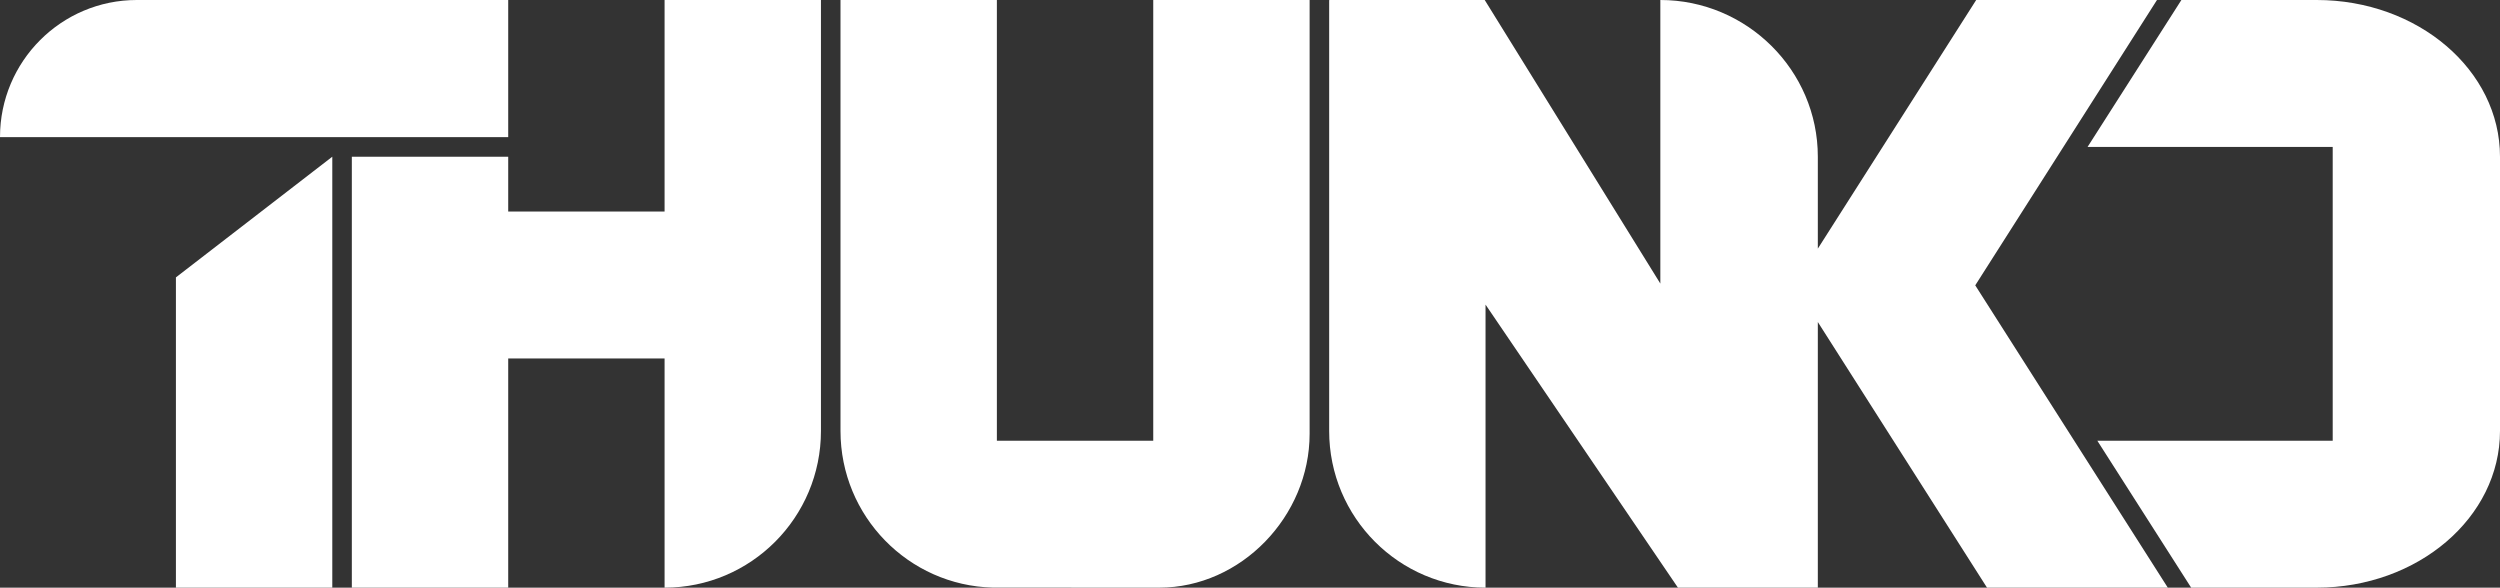 <svg width="1021" height="240" viewBox="0 0 1021 240" fill="none" xmlns="http://www.w3.org/2000/svg">
<rect x="0" y="0" width="1021" height="240" fill="#333333" stroke="none"/>
<path d="M0 56C0 25.072 25.018 0 55.88 0H207.553V56H0Z" fill="white"/>
<path d="M335.278 0V176C335.278 211.346 306.685 240 271.415 240V146.4H207.553V240H143.69V64H207.553V86.4H271.415V0H335.278Z" fill="white"/>
<path d="M534.848 177.169V0H470.985V180H407.123V0H343.26V176C343.26 210.811 370.994 239.131 405.526 239.98C405.526 239.98 439.852 240 473.38 240C506.908 240 534.848 210.8 534.848 177.169Z" fill="white"/>
<path d="M71.845 240V113.28L135.708 64V240H71.845Z" fill="white"/>
<path d="M890.88 0H946.127C987.478 0 1021 28.654 1021 64V176C1021 211.346 987.478 240 946.127 240H894.872L856.554 180H952.678V60H852.563L890.88 0Z" fill="white"/>
<path d="M606.693 124.402V240C571.423 240 542.83 211.346 542.83 176V0L543 0.191L542.909 0H606.357L678.084 115.809V0C713.354 0 742.4 28.654 742.4 64V101.543L807.077 0H880.911L806.691 116.529L885.334 240H811.498L742.4 131.514V240H685.269L606.693 124.402Z" fill="white"/>
</svg>
